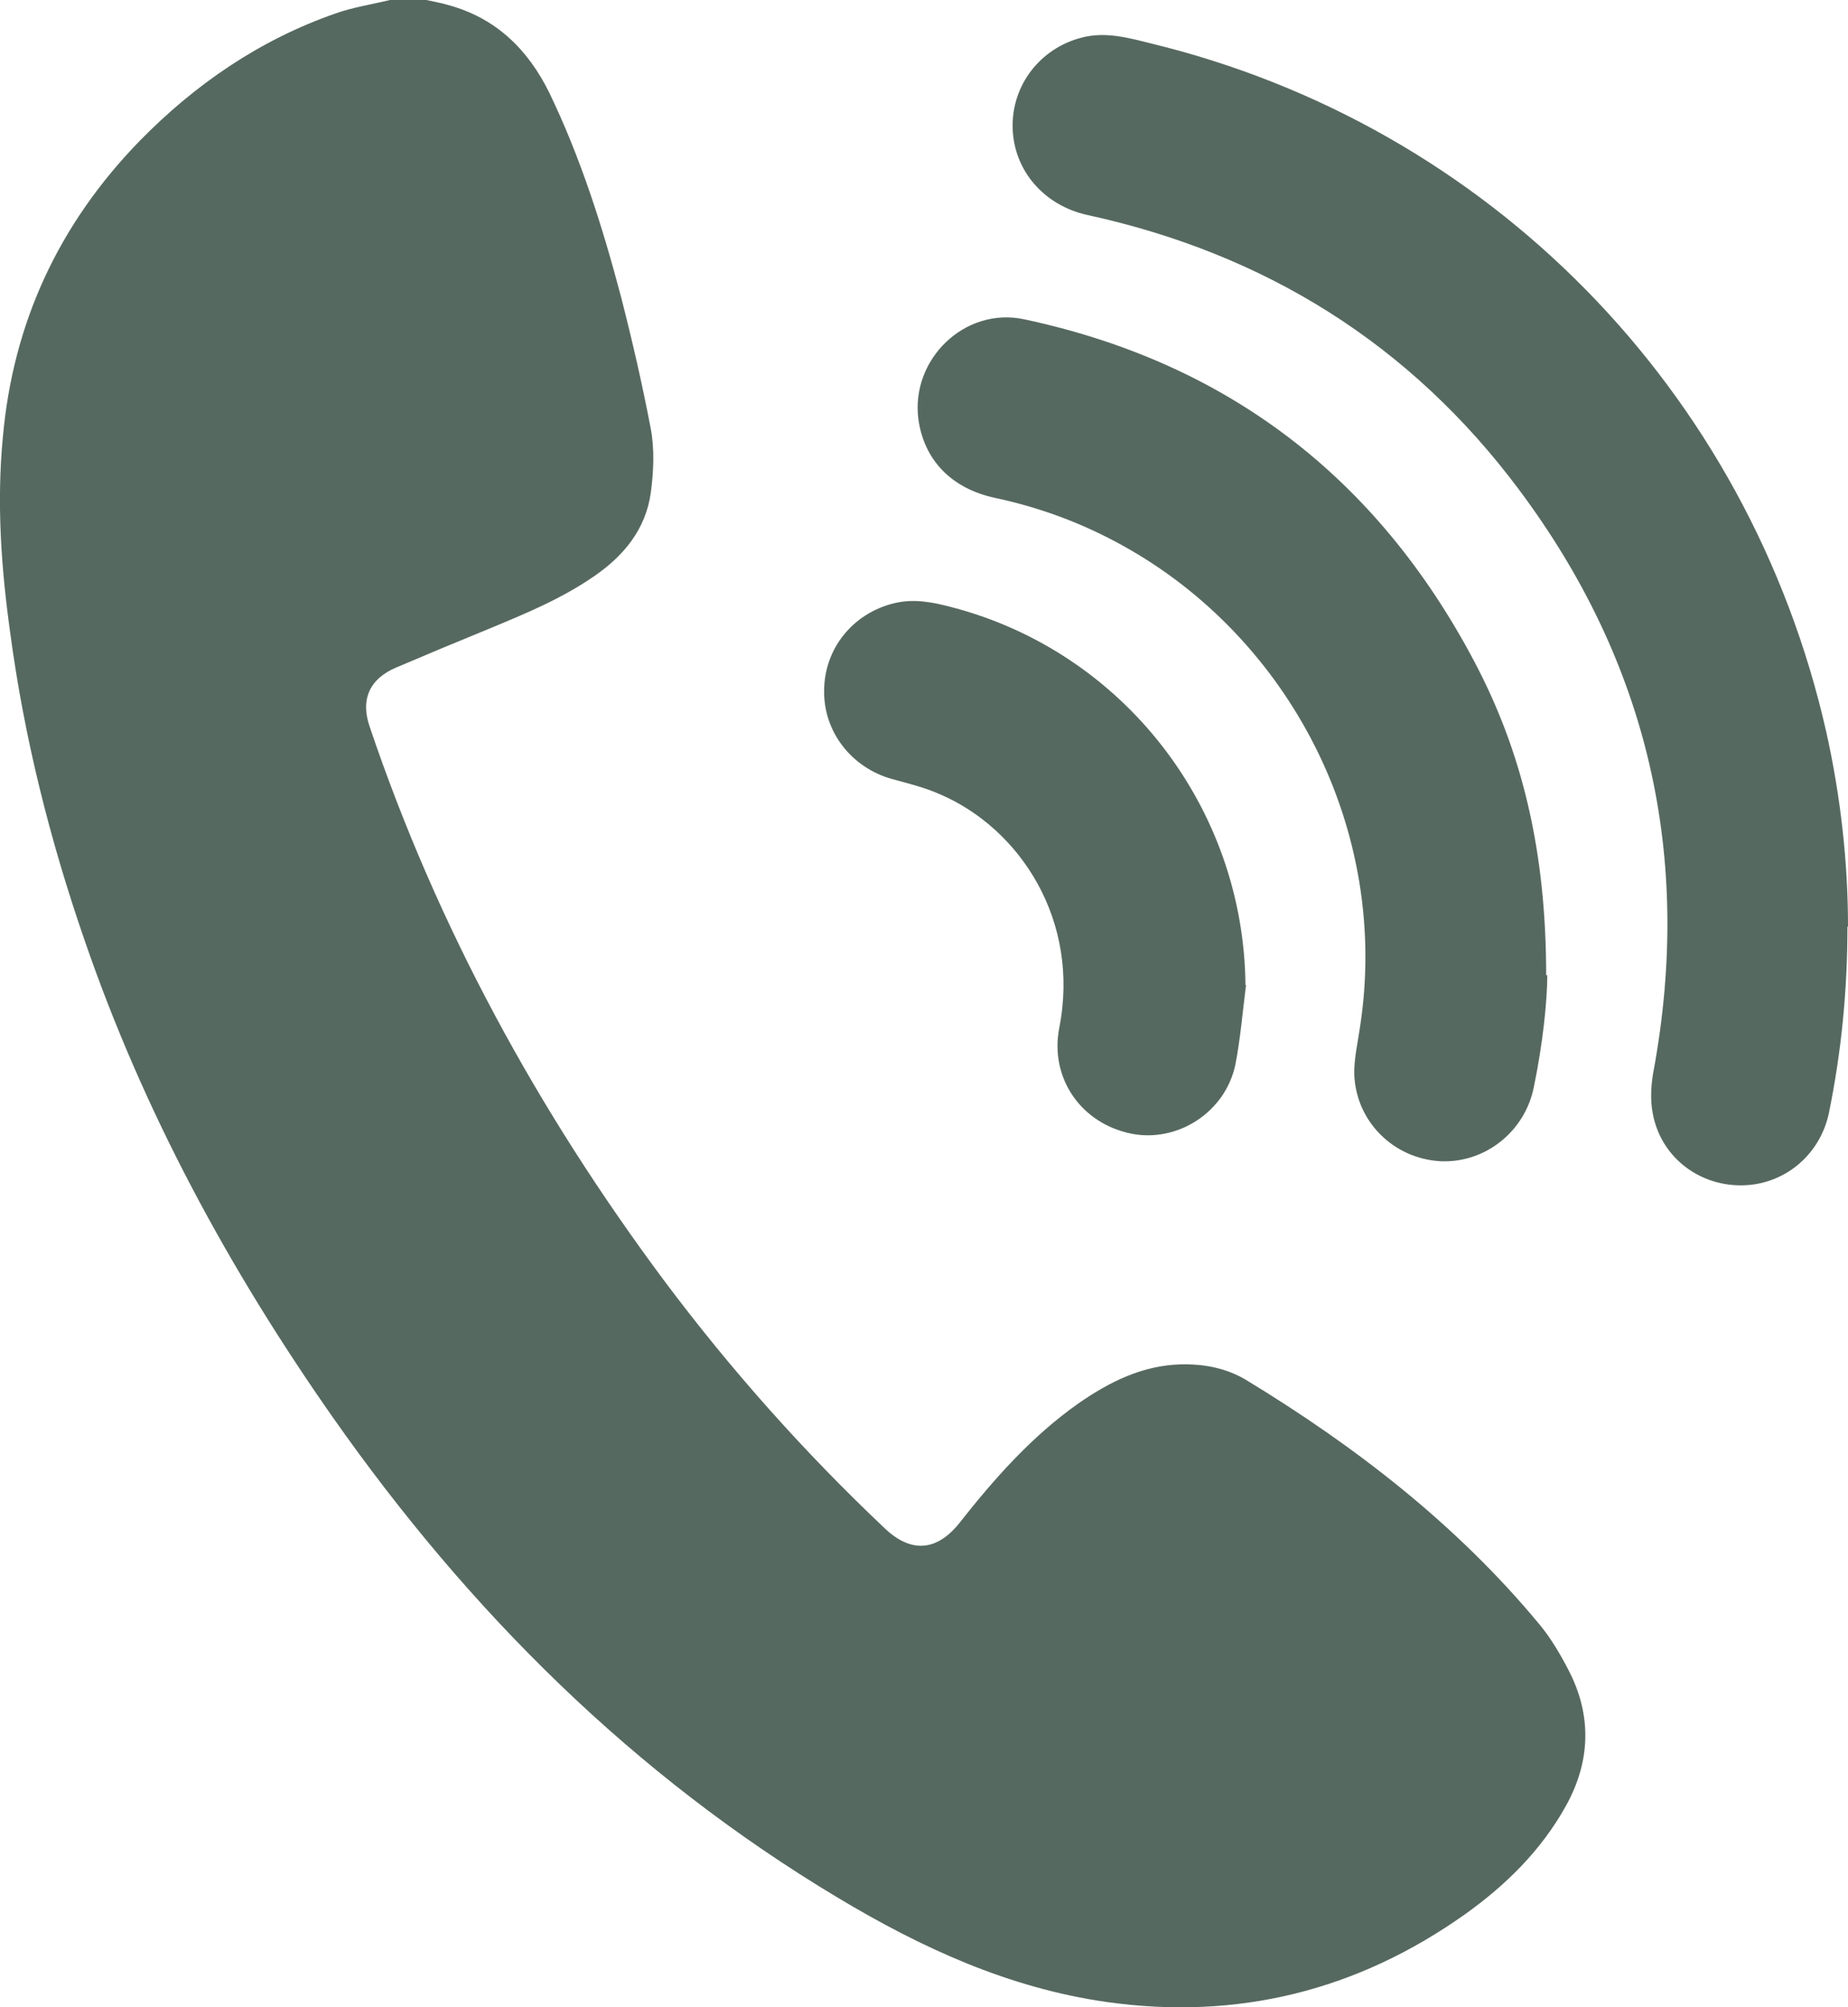 <?xml version="1.0" encoding="UTF-8"?><svg id="_レイヤー_2" xmlns="http://www.w3.org/2000/svg" viewBox="0 0 32.94 35.76"><defs><style>.cls-1{fill:#566960;stroke-width:0px;}</style></defs><g id="_レイヤー_3"><path class="cls-1" d="m7.6,0c.13.03.26.05.39.09.85.23,1.42.79,1.8,1.56.56,1.16.95,2.39,1.28,3.64.2.78.38,1.56.53,2.35.07.37.05.77,0,1.14-.09.65-.48,1.12-1,1.48-.59.41-1.25.68-1.9.95-.54.22-1.09.45-1.63.68-.48.2-.65.57-.48,1.06,1.21,3.58,3,6.85,5.25,9.87,1.19,1.59,2.5,3.06,3.94,4.42.46.43.91.4,1.31-.09.63-.8,1.3-1.56,2.14-2.15.55-.38,1.13-.67,1.81-.69.41-.01.8.06,1.16.27,1.96,1.19,3.76,2.58,5.23,4.35.21.25.38.54.53.83.42.81.39,1.63-.05,2.42-.44.79-1.07,1.41-1.8,1.93-1.92,1.36-4.05,1.89-6.39,1.56-1.74-.25-3.29-.96-4.79-1.86-3.64-2.18-6.57-5.1-9-8.56-1.85-2.64-3.37-5.44-4.42-8.49-.62-1.79-1.08-3.62-1.33-5.5C.02,10.11-.06,8.96.05,7.8c.18-2.05,1-3.81,2.44-5.29C3.48,1.5,4.63.71,5.98.24c.31-.11.64-.16.97-.24h.66Z"/><path class="cls-1" d="m32.93,16.51c0,1.15-.11,2.24-.33,3.32-.16.76-.81,1.29-1.57,1.29-.77,0-1.43-.52-1.57-1.28-.05-.25-.03-.54.02-.79.69-3.79-.1-7.24-2.4-10.32-1.94-2.6-4.53-4.21-7.7-4.9-.77-.17-1.31-.79-1.33-1.55-.02-.76.49-1.42,1.23-1.61.42-.11.82,0,1.22.1,6.04,1.46,10.67,6.18,12.05,12.26.26,1.16.39,2.34.39,3.48Z"/><path class="cls-1" d="m27.58,17.37c0,.46-.08,1.23-.24,2-.16.8-.88,1.36-1.67,1.32-.83-.05-1.49-.7-1.53-1.53-.01-.28.06-.57.1-.85.55-3.52-1.26-6.95-4.23-8.59-.72-.4-1.48-.68-2.28-.85-.78-.17-1.26-.68-1.36-1.4-.14-1.07.83-2.01,1.89-1.78,3.61.77,6.27,2.81,8,6.06.88,1.65,1.3,3.43,1.3,5.63Z"/><path class="cls-1" d="m22.21,17.55c-.06.47-.1.96-.19,1.42-.18.85-1.03,1.39-1.85,1.23-.9-.18-1.46-.99-1.29-1.88.38-1.92-.7-3.56-2.13-4.17-.27-.12-.56-.19-.85-.27-.72-.2-1.22-.84-1.21-1.57,0-.75.51-1.38,1.24-1.56.36-.09.7-.02,1.04.07,3.06.8,5.2,3.57,5.23,6.73Z"/></g></svg>
